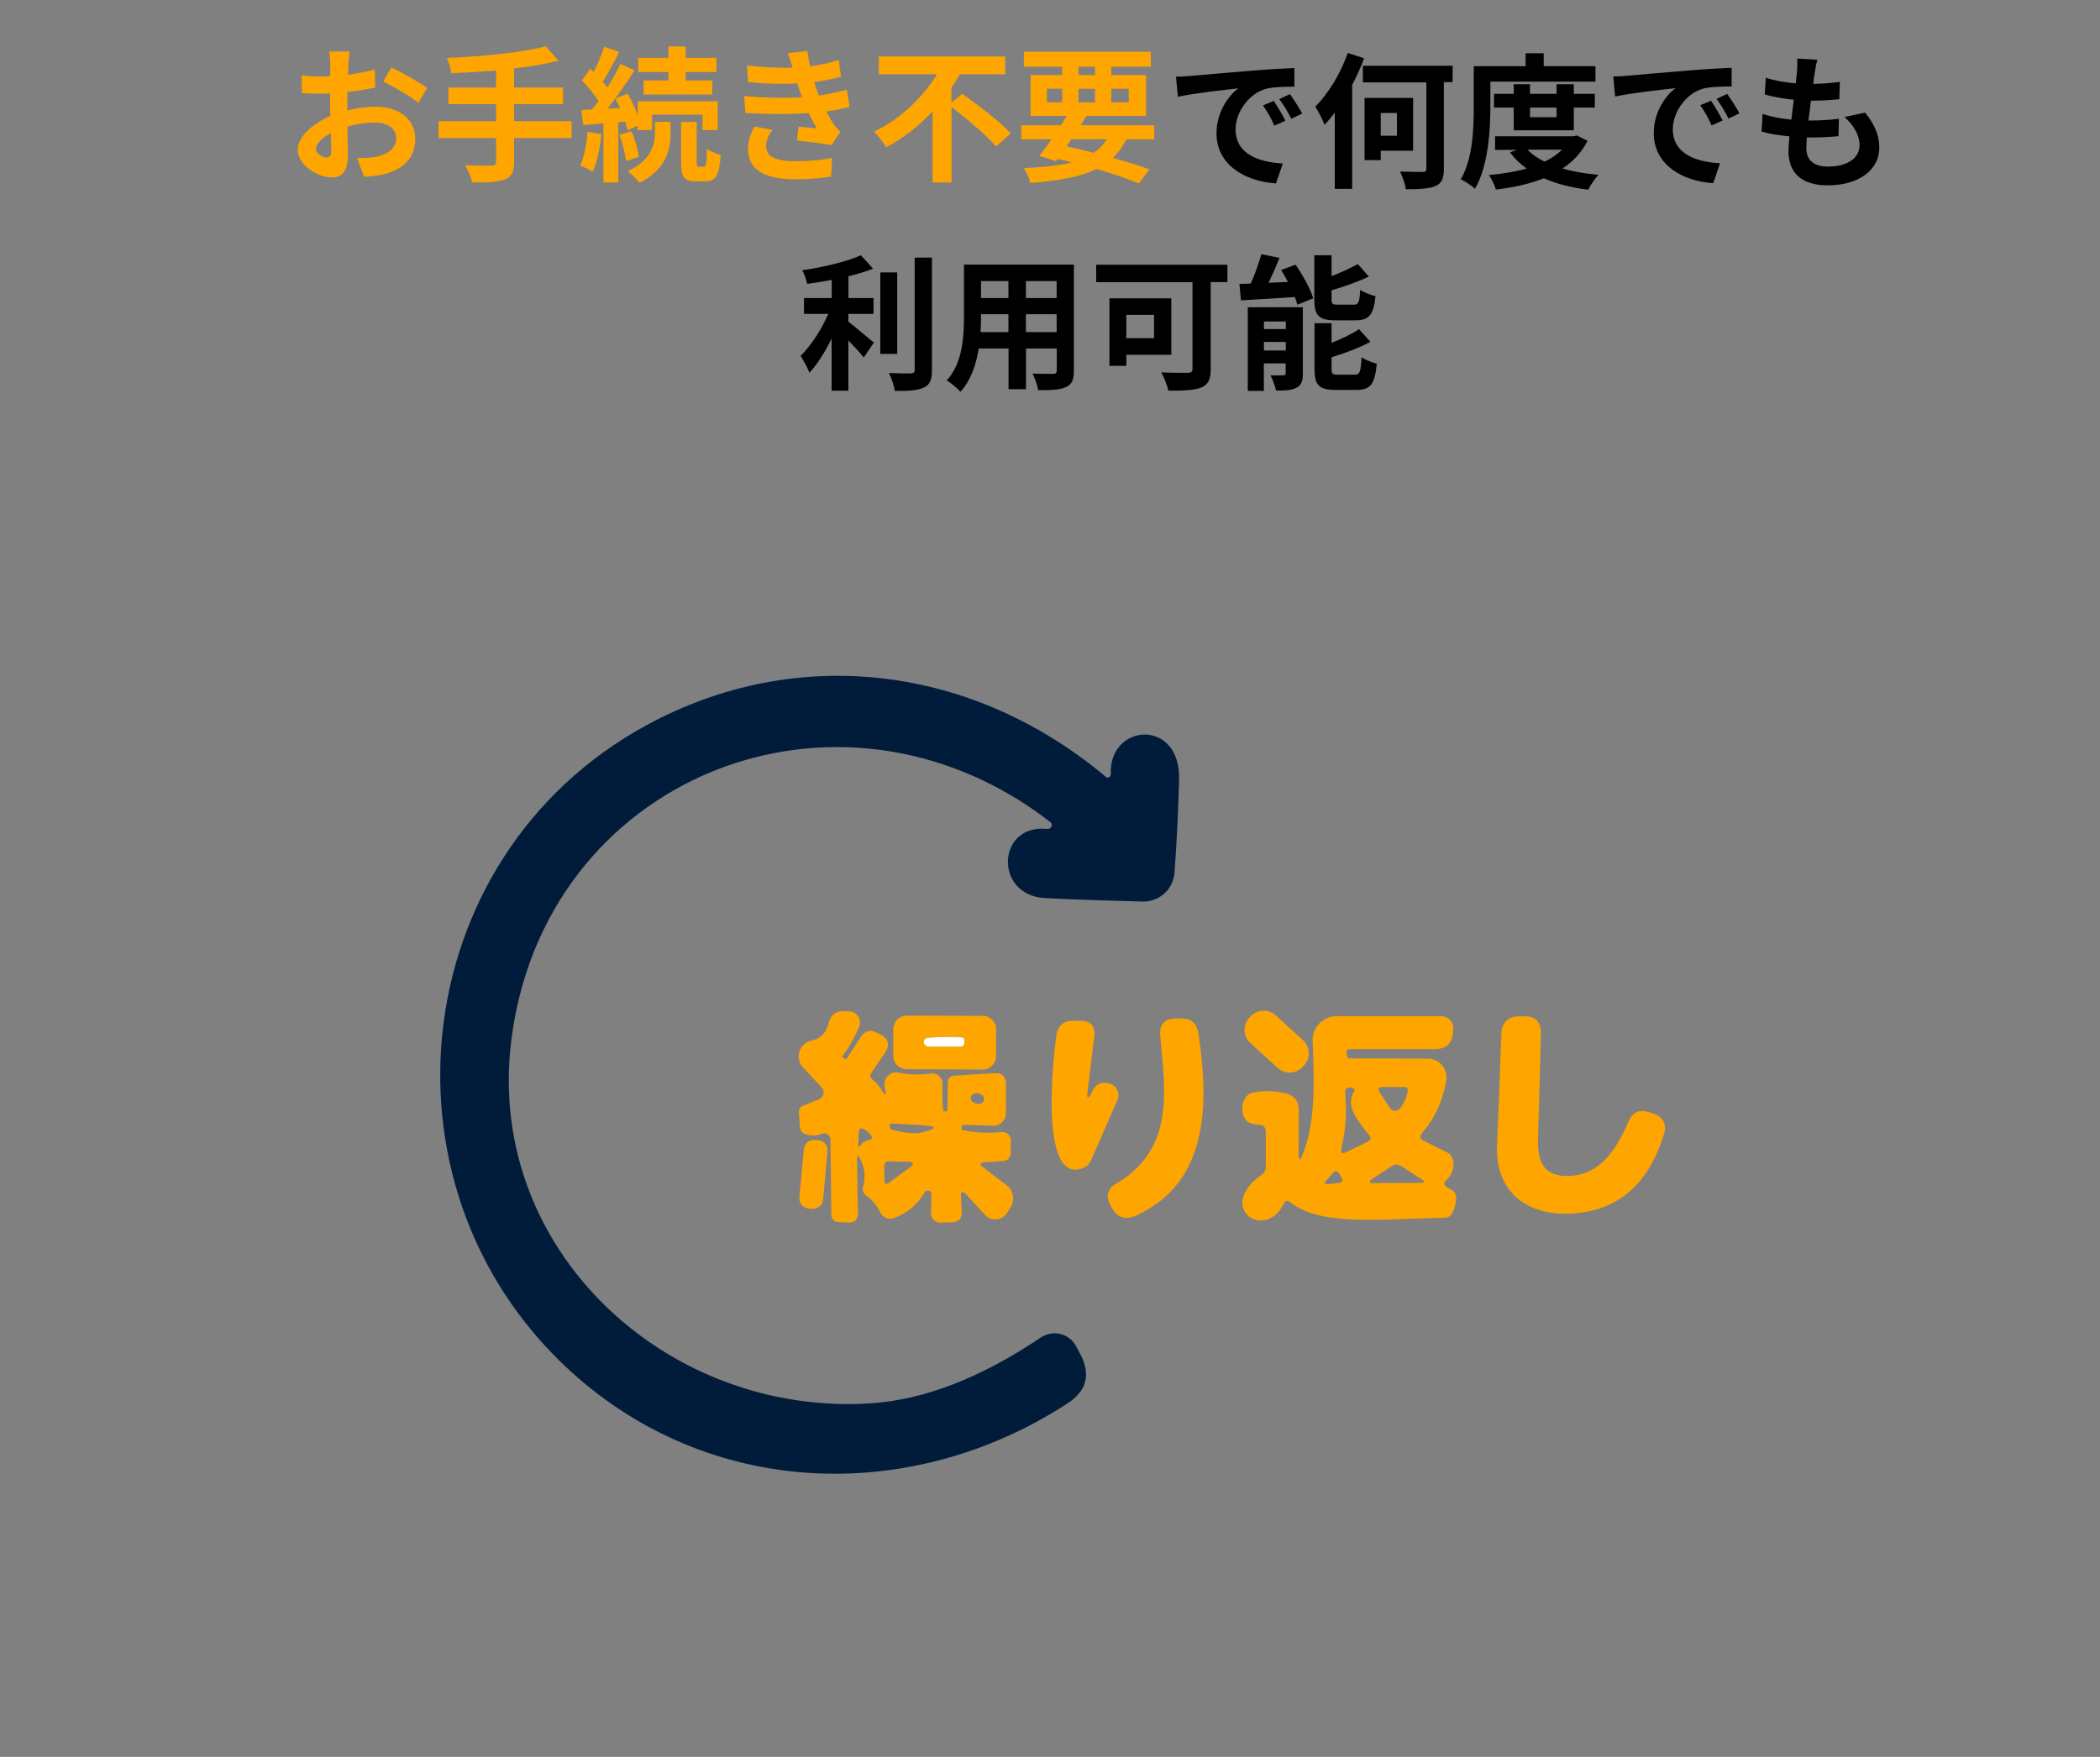 <?xml version="1.0" encoding="UTF-8"?>
<svg id="_レイヤー_2" data-name="レイヤー 2" xmlns="http://www.w3.org/2000/svg" viewBox="0 0 196 164">
  <rect x="0" y="0" width="196" height="164" fill="#808080" stroke="none"/>
  <defs>
    <style>
      .cls-1, .cls-2, .cls-3, .cls-4, .cls-5 {
        stroke-width: 0px;
      }

      .cls-2 {
        fill: none;
      }

      .cls-3 {
        fill: orange;
      }

      .cls-4 {
        fill: #fff;
      }

      .cls-5 {
        fill: #011c3a;
      }
    </style>
  </defs>
  <g id="_レイヤー_1-2" data-name="レイヤー 1">
    <path class="cls-5" d="m97.74,77.38c.08,0,.16,0,.24-.05.07-.04.13-.11.16-.18.03-.08.04-.16.01-.24-.02-.08-.07-.15-.14-.19-19.79-15.29-47.5-4.17-50.33,20.76-2.2,19.36,14.71,34.8,33.68,33.51,4.94-.34,10.2-2.38,15.77-6.13.27-.18.57-.31.89-.36.32-.06.65-.05.96.03.31.08.61.22.86.42.25.2.46.45.61.74l.38.72c1,1.9.6,3.43-1.2,4.6-14.32,9.3-32.67,8.89-45.66-2.37-19.59-16.98-16.36-48.62,6.42-60.97,14.09-7.64,30.45-5.53,42.81,4.84.04.04.09.06.15.07.05,0,.11,0,.16-.03.05-.02.09-.06.12-.11.03-.05.04-.1.04-.16-.2-4.77,6.52-5.29,6.38.49-.08,2.97-.22,5.87-.43,8.7-.06.75-.4,1.44-.95,1.94-.56.5-1.28.77-2.03.75-3.12-.08-6.14-.18-9.06-.32-4.85-.22-4.56-6.96.16-6.46"/>
    <path class="cls-3" d="m79.99,107.99l.08,5.26c0,.6-.29.89-.89.87l-.94-.04c-.18,0-.34-.08-.46-.21-.12-.13-.19-.29-.19-.47l-.08-7.01c0-.1-.03-.19-.07-.28-.05-.08-.11-.16-.19-.21-.08-.05-.17-.09-.27-.1-.1-.01-.19,0-.29.04-.48.2-.98.21-1.49.04-.33-.11-.51-.35-.54-.7l-.1-1.31c-.02-.33.12-.55.43-.67l1.45-.59c.1-.04.19-.11.26-.19s.12-.18.15-.29c.02-.11.02-.22,0-.33-.03-.11-.08-.2-.16-.29l-1.75-1.87c-.18-.19-.3-.43-.36-.69-.06-.26-.05-.52.03-.78.08-.25.22-.48.41-.66.19-.18.43-.3.69-.36.86-.19,1.4-.72,1.61-1.59.2-.83.72-1.22,1.58-1.17l.38.02c.17,0,.33.06.47.14.14.08.26.2.35.34.09.14.14.3.16.46.01.17-.01.33-.07.48-.41,1.02-.95,1.96-1.61,2.82,0,0,0,0,0,0l.22.16c.11.08.2.06.28-.06l1.33-2.06c.13-.2.34-.35.57-.42.23-.07.48-.05.7.06l.38.18c.88.41,1.05,1.02.5,1.83l-1.21,1.78c-.18.25-.14.47.1.67.32.26.58.56.79.9.4.65.52.63.35-.06-.13-.53,0-.97.4-1.31.11-.1.25-.16.4-.2.15-.04.3-.04.45,0,1,.21,2.02.24,3.04.09.14-.02.28-.01.41.03.13.04.26.11.36.2.11.09.19.21.24.34.06.13.08.27.08.41-.04.85-.01,1.68.06,2.51,0,.02.02.03.04.03l.23.02c.08,0,.12-.03.12-.11l.05-2.66c0-.15.06-.29.16-.39.1-.11.24-.17.39-.18l3.78-.23c.72-.05,1.09.29,1.09,1.02v2.73c0,.16-.04.31-.1.45-.06.14-.15.27-.26.38-.11.11-.24.19-.39.25-.14.06-.3.08-.45.08l-2.77-.09c-.09,0-.14.04-.15.12l-.04.24c-.01.06.01.1.08.11,1.2.27,2.41.34,3.64.2.11-.01.22,0,.33.03.11.03.2.09.29.16s.15.16.2.27c.05.1.07.21.07.32v1.06c0,.57-.28.86-.84.89l-1.56.09c-.5.03-.55.2-.15.5l2.16,1.65c.3.23.51.57.58.95.07.38,0,.77-.21,1.1l-.31.51c-.11.17-.25.32-.42.43-.17.11-.37.17-.57.19-.2.02-.41,0-.6-.08-.19-.07-.36-.19-.5-.34l-1.87-2.04s-.07-.06-.11-.07c-.05-.01-.09,0-.13.01-.04.02-.08.05-.1.09-.02.04-.04.08-.03.13l.08,1.56c.03.67-.29,1.01-.95,1.02l-1.04.03c-.12,0-.23-.02-.34-.06-.11-.04-.21-.11-.29-.19-.08-.08-.15-.18-.19-.29-.04-.11-.06-.23-.06-.34l.04-1.75c0-.08-.02-.15-.06-.22-.04-.06-.11-.11-.18-.13-.07-.02-.15-.02-.22.01-.07.03-.13.08-.17.15-.67,1.14-1.63,1.94-2.88,2.4-.24.08-.49.08-.73-.02-.23-.1-.42-.27-.53-.5-.31-.65-.75-1.18-1.33-1.59-.12-.09-.22-.22-.27-.36-.05-.15-.06-.3-.01-.45.27-1,.14-1.94-.39-2.83-.06-.1-.09-.09-.09.03m10.86-5.9c-.08.02-.16.07-.22.13-.06.07-.1.15-.11.23s0,.17.04.25c.04.08.1.14.17.19.21.13.42.18.62.15.1-.01.19-.05.27-.12.07-.07.12-.16.14-.26.02-.1,0-.2-.04-.29-.04-.09-.12-.16-.21-.21-.22-.11-.44-.14-.66-.08m-4.89,2.95l-2.86-.15c-.07,0-.11.03-.12.1-.02.08-.02.15,0,.23.02.13.1.21.24.25,1.21.33,2.15.41,2.79.24,1.41-.36,1.39-.58-.04-.66m-5.07,1.42c.08-.03.17-.06.25-.08.03,0,.06-.02.09-.04.02-.02.04-.05.06-.08.01-.03.02-.06.01-.09,0-.03-.01-.06-.03-.09-.16-.25-.37-.46-.62-.62-.38-.25-.58-.15-.6.31l-.04,1.24s0,.02,0,.03c0,.01.02.02.03.02.01,0,.02,0,.04,0,.01,0,.02,0,.03-.02.05-.06.1-.12.15-.18.16-.2.37-.33.62-.4m2,3.94l1.92-1.4c.48-.35.42-.53-.17-.55l-1.74-.04c-.31,0-.46.15-.46.46l.03,1.32c0,.34.15.42.42.22"/>
    <path class="cls-3" d="m121.61,97.1l-2.55-2.32c-.68-.62-1.73-.57-2.35.11l-.12.13c-.62.68-.57,1.73.11,2.35l2.55,2.32c.68.62,1.73.57,2.35-.11l.12-.13c.62-.68.57-1.73-.11-2.35"/>
    <path class="cls-3" d="m92.96,98.6c0,.16-.03.32-.1.48-.06.15-.16.29-.27.4-.12.12-.25.21-.4.27-.15.06-.31.09-.48.09l-7.1-.03c-.16,0-.32-.03-.48-.1-.15-.06-.29-.16-.4-.27-.11-.12-.21-.25-.27-.4-.06-.15-.09-.31-.09-.48v-2.51c0-.16.04-.32.11-.48.06-.15.16-.29.27-.4.12-.11.25-.21.4-.27.15-.06.31-.09.48-.09l7.1.02c.16,0,.32.03.48.1.15.06.29.16.4.27.11.12.21.25.27.4.06.15.09.31.09.48v2.51Zm-2.97-1.22v-.28c0-.16-.07-.25-.23-.26-1.05-.07-2.1-.06-3.14.04-.12.01-.22.05-.28.11-.14.14-.16.3-.06.49.04.06.09.12.15.15.06.04.13.06.21.06h3.04c.2,0,.31-.1.32-.31"/>
    <path class="cls-3" d="m121.56,107.81c1.31-3.09,1.07-7.34.95-10.64-.01-.3.04-.6.15-.88.11-.28.27-.54.48-.75.21-.22.46-.39.73-.5.28-.12.57-.18.87-.18h9.8c.15,0,.3.04.44.1.14.06.26.15.37.26.1.11.18.24.23.39.05.14.07.29.06.45l-.03.33c-.08,1.03-.64,1.54-1.66,1.54h-7.99c-.19,0-.29.1-.28.29l.02.26c.01.21.12.32.33.32l7.24.02c.25,0,.49.05.72.16.23.1.43.25.59.44.16.19.28.41.35.65.07.24.09.49.05.73-.27,1.86-1.02,3.51-2.25,4.97-.25.3-.2.54.15.72l2.19,1.09c.14.07.26.17.35.29.09.12.16.26.19.41.15.74-.07,1.38-.66,1.93-.23.22-.21.41.06.58l.53.32c.11.07.2.17.27.29.06.12.1.25.1.39-.01.53-.14,1.02-.39,1.48-.15.27-.38.41-.69.41-5.66.08-11.55.85-14.4-1.45-.27-.22-.48-.17-.63.15-1.72,3.54-6.39.35-2.05-2.72.26-.18.39-.43.39-.75v-3.35c0-.13-.05-.26-.14-.36s-.21-.16-.35-.18l-.7-.1c-.17-.02-.32-.09-.46-.18-.14-.1-.25-.22-.33-.37-.31-.58-.3-1.19.02-1.81.07-.14.18-.27.31-.36.13-.1.27-.16.43-.2,1.05-.22,2.09-.19,3.12.08.78.2,1.17.7,1.17,1.5v4.19c0,.59.11.61.34.07m6.22-1.9c-1.03-1.31-2.28-2.71-1.36-4.1.02-.02.03-.06.03-.08,0-.03-.01-.06-.03-.08-.13-.15-.3-.2-.53-.16-.1.02-.2.08-.26.16-.06.08-.09.19-.08.29.18,1.75.07,3.47-.33,5.17-.12.49.05.62.5.39l1.93-.95c.3-.15.35-.36.14-.63m2.85-2.44c.39-.47.64-1.01.75-1.61.06-.29-.06-.43-.35-.43h-1.94c-.44,0-.54.17-.3.53l.96,1.45c.05.07.11.13.18.17.07.04.16.07.24.07.08,0,.17,0,.25-.04.08-.03.14-.08.2-.15m2.23,6.69l-2.05-1.33c-.31-.2-.62-.2-.92,0l-1.79,1.19c-.39.26-.35.39.12.39l4.56-.03s.05,0,.08-.02c.02-.02.04-.04.05-.06,0-.03,0-.05,0-.08,0-.03-.03-.05-.05-.06m-8.93.35l1.03-.12c.36-.05.44-.22.25-.53l-.2-.32c-.19-.3-.4-.32-.63-.04l-.61.71c-.2.23-.14.33.17.3"/>
    <path class="cls-3" d="m146.4,109.77c3.04-.06,4.56-2.69,5.61-5.11.36-.84.98-1.12,1.86-.85l.55.18c.35.11.64.35.82.67.17.32.21.7.11,1.06-1.45,4.87-4.4,7.39-8.83,7.57-4.1.17-6.97-2.11-6.8-6.39.15-3.4.28-6.86.41-10.37.04-1.09.61-1.65,1.7-1.66h.37c1.11-.03,1.65.52,1.62,1.63-.09,3.54-.18,6.79-.27,9.75-.06,2.12.45,3.58,2.86,3.53"/>
    <path class="cls-3" d="m104.02,110.58c5.58-3.2,4.77-8.45,4.27-13.91-.09-1.03.37-1.56,1.4-1.6h.44c1-.05,1.58.43,1.73,1.43.99,6.6.93,13.86-5.76,16.94-1.12.51-1.93.21-2.44-.91l-.16-.33c-.13-.29-.15-.61-.05-.91s.3-.55.57-.71"/>
    <path class="cls-3" d="m101.95,101.85c.36-.72.93-.94,1.72-.66.14.05.27.13.38.24.11.1.2.23.25.37.06.14.09.29.09.44s-.03.3-.09.44l-2.49,5.68c-.13.29-.34.5-.63.63-4.35,1.93-2.8-10.98-2.57-12.4.15-.87.66-1.3,1.54-1.3h.67c1,0,1.44.5,1.31,1.49l-.62,5.08c-.1.79.05.78.44,0"/>
    <path class="cls-4" d="m89.68,97.69h-3.04c-.07,0-.14-.02-.21-.06-.06-.04-.12-.09-.15-.15-.1-.19-.08-.35.06-.49.06-.06.16-.1.28-.11,1.05-.09,2.09-.11,3.14-.04.16.01.24.1.24.26v.28c-.01.2-.12.31-.32.31"/>
    <path class="cls-3" d="m76.39,106.44l-.33-.03c-.52-.05-.98.33-1.03.85l-.42,4.52c-.05.52.33.98.85,1.03l.33.03c.52.05.98-.33,1.03-.85l.42-4.52c.05-.52-.33-.98-.85-1.03"/>
    <path class="cls-1" d="m79.18,29.3v.73c.67.5,2.01,1.66,2.38,1.95l-.94,1.39c-.33-.42-.9-1.03-1.44-1.59v4.69h-1.56v-4.87c-.61,1.24-1.33,2.41-2.08,3.2-.16-.48-.56-1.17-.82-1.58.98-.95,1.97-2.5,2.59-3.92h-2.27v-1.48h2.59v-1.69c-.78.15-1.55.27-2.29.37-.07-.35-.27-.93-.46-1.27,1.96-.29,4.15-.8,5.47-1.4l1.14,1.25c-.68.27-1.47.5-2.3.71v2.03h2.34v1.48h-2.34Zm4.56,3.74h-1.58v-7.61h1.58v7.61Zm1.63-8.99h1.61v10.48c0,.94-.19,1.39-.75,1.65-.56.27-1.47.33-2.71.31-.07-.46-.31-1.21-.56-1.67.88.04,1.76.04,2.04.04.26-.01.37-.1.37-.34v-10.46Zm10.38,6.95h2.87v-1.67h-2.87v1.67Zm-4.23,0h2.6v-1.67h-2.56v.24c0,.44-.01.93-.04,1.43m2.6-4.76h-2.56v1.58h2.56v-1.58Zm4.5,0h-2.87v1.58h2.87v-1.58Zm1.61-1.54v9.88c0,.87-.19,1.31-.73,1.55-.56.27-1.39.3-2.61.29-.05-.44-.31-1.13-.52-1.55.76.04,1.66.03,1.91.03.26,0,.35-.08.35-.33v-2.04h-2.87v3.8h-1.63v-3.8h-2.78c-.24,1.48-.73,2.98-1.71,4.04-.26-.3-.91-.86-1.28-1.05,1.48-1.63,1.61-4.06,1.61-5.96v-4.86h10.27Zm7.48,4.69h-2.59v2.18h2.59v-2.18Zm1.61,3.73h-4.19v1.03h-1.58v-6.3h5.77v5.27Zm5.24-8.42v1.63h-1.56v8.11c0,.98-.23,1.46-.87,1.73-.68.27-1.69.3-3.08.3-.1-.48-.42-1.28-.67-1.71.97.05,2.15.04,2.48.04s.44-.1.44-.38v-8.08h-8.99v-1.63h12.26Zm11.96,5.2h-1.88c-1.59,0-1.97-.48-1.97-1.97v-4.1h1.61v1.95c.91-.35,1.81-.78,2.45-1.13l1.03,1.17c-1.03.49-2.3.93-3.48,1.28v.8c0,.49.08.54.6.54h1.48c.44,0,.53-.2.59-1.39.33.24.99.5,1.43.6-.18,1.74-.6,2.25-1.85,2.25m-8.56,2.82h2.04v-.8h-2.04v.8Zm2.04-2.71h-2.04v.71h2.04v-.71Zm1.59-1.33v6.18c0,.71-.14,1.1-.59,1.33-.46.26-1.09.27-1.91.27-.08-.42-.33-1.05-.52-1.43.48.03,1.02.01,1.2,0,.16,0,.22-.04.22-.2v-.91h-2.04v2.57h-1.5v-7.81h5.13Zm-2.04-3.47l1.36-.5c.67.97,1.39,2.26,1.65,3.14l-1.48.6c-.05-.22-.14-.46-.24-.72-1.8.12-3.65.23-5.03.31l-.14-1.54c.33,0,.68-.01,1.06-.03.38-.86.76-1.91.99-2.74l1.69.34c-.31.79-.68,1.61-1.02,2.33l1.81-.08c-.2-.38-.42-.76-.64-1.12m5.33,9.78h1.55c.46,0,.56-.26.63-1.63.34.24.99.49,1.42.6-.18,1.92-.59,2.45-1.89,2.45h-1.93c-1.59,0-1.99-.46-1.99-1.96v-4.27h1.59v1.84c.97-.39,1.91-.84,2.56-1.28l1.07,1.18c-1.05.57-2.39,1.06-3.63,1.44v1.09c0,.48.1.54.63.54"/>
    <g>
      <path class="cls-3" d="m32.64,4.82c-.04.24-.1.83-.12,1.18-.01.3-.03.63-.04.97.9-.11,1.8-.29,2.5-.49l.04,1.69c-.78.18-1.71.31-2.6.42-.01.41-.01.83-.01,1.22v.5c.93-.23,1.86-.35,2.61-.35,2.1,0,3.74,1.09,3.74,2.97,0,1.61-.84,2.82-3.01,3.36-.63.14-1.22.18-1.78.22l-.63-1.76c.61,0,1.2-.01,1.67-.1,1.1-.2,1.97-.75,1.97-1.74,0-.93-.82-1.47-2-1.47-.84,0-1.73.14-2.56.38.03,1.07.05,2.14.05,2.6,0,1.69-.6,2.14-1.5,2.14-1.32,0-3.18-1.14-3.18-2.59,0-1.18,1.36-2.42,3.03-3.14-.01-.33-.01-.65-.01-.97v-1.14c-.26.01-.5.03-.72.03-.91,0-1.44-.01-1.91-.07l-.03-1.65c.8.1,1.39.11,1.88.11.24,0,.52-.01.79-.03.01-.48.01-.87.01-1.1,0-.29-.05-.95-.1-1.2h1.88Zm3.88,1.47c1.05.5,2.63,1.4,3.35,1.92l-.82,1.39c-.65-.56-2.44-1.58-3.28-1.99l.75-1.32Zm-7.04,7.62c0,.42.64.79.99.79.24,0,.44-.11.44-.57,0-.34-.01-.97-.04-1.7-.83.45-1.39,1.01-1.39,1.48m23.87-2.6v1.58h-5.37v2.22c0,.97-.24,1.39-.88,1.65-.65.24-1.63.29-3.02.27-.1-.46-.41-1.17-.67-1.61,1.01.04,2.15.04,2.45.04.31-.01.44-.11.44-.38v-2.19h-5.37v-1.58h5.37v-1.59h-4.45v-1.55h4.45v-1.59c-1.42.12-2.84.2-4.18.26-.04-.42-.24-1.07-.41-1.43,3.28-.14,7.01-.5,9.24-1.09l1.17,1.35c-1.21.31-2.64.54-4.14.72v1.78h4.57v1.55h-4.57v1.59h5.37Zm9.04-3.8v-.79h-2.82v-1.32h2.82v-1.06h1.61v1.06h2.87v1.32h-2.87v.79h2.48v1.31h-6.41v-1.31h2.33Zm-7.55,4.79l1.29.22c-.12,1.29-.42,2.64-.8,3.51-.27-.19-.86-.45-1.18-.57.39-.8.59-2.01.69-3.16m3.55-.94l-.68.05v5.63h-1.39v-5.52l-1.89.15-.16-1.4.98-.05c.2-.24.41-.52.61-.8-.38-.61-1.01-1.35-1.55-1.91l.79-1.09c.1.1.2.19.31.29.38-.75.76-1.66.98-2.35l1.4.49c-.48.94-1.03,2.01-1.54,2.78.16.18.31.37.44.53.48-.76.91-1.54,1.22-2.2l1.32.61c-.75,1.14-1.67,2.49-2.53,3.58l1.18-.07c-.14-.3-.29-.6-.44-.87l1.14-.48c.35.61.69,1.35.94,2v-1.28h7.47v2.69h-1.42v-1.44h-4.71v1.44h-1.35v-.41l-.94.44c-.04-.23-.12-.5-.2-.8m-.56,1.22l1.13-.34c.33.75.61,1.74.69,2.39l-1.2.39c-.07-.67-.33-1.67-.63-2.45m3.33-.15v-1.06h1.46v1.09c0,1.4-.37,3.36-2.9,4.6-.24-.33-.75-.79-1.1-1.07,2.23-1.06,2.54-2.56,2.54-3.55m4.1,3.12h.46c.19,0,.26-.22.29-1.69.29.26.88.49,1.29.6-.14,1.95-.5,2.45-1.43,2.45h-.87c-1.16,0-1.4-.44-1.4-1.78v-3.76h1.46v3.76c0,.37.03.42.2.42m4.26-6.6c2.03.19,3.86.2,5.37.11-.07-.16-.12-.33-.18-.48-.11-.31-.19-.57-.27-.8-1.28.07-2.87.04-4.59-.12l-.1-1.56c1.62.19,3.01.24,4.26.2-.14-.44-.27-.87-.44-1.35l1.82-.2c.07.49.15.97.24,1.43.94-.12,1.81-.31,2.68-.59l.22,1.56c-.75.2-1.61.38-2.5.5.07.22.14.44.2.64.07.19.15.39.23.61,1.12-.14,1.93-.37,2.6-.54l.27,1.61c-.63.16-1.36.31-2.18.42.23.44.46.86.71,1.21.18.26.37.46.61.69l-.83,1.25c-.76-.15-2.23-.33-3.22-.44l.14-1.29c.57.05,1.31.12,1.71.16-.29-.48-.54-.95-.76-1.42-1.67.11-3.86.11-5.92-.01l-.1-1.61Zm2.61,3.16c-.33.45-.6.93-.6,1.51,0,1.01.95,1.42,2.75,1.42,1.29,0,2.45-.11,3.42-.3l-.1,1.73c-.95.16-2.19.26-3.31.26-2.72,0-4.41-.8-4.44-2.75-.03-.87.27-1.54.59-2.19l1.69.33Zm16.7-2.53l1.01-.84c1.46,1.05,3.55,2.61,4.53,3.69l-1.37,1.24c-.84-1.01-2.69-2.56-4.16-3.69v7.05h-1.77v-6.64c-1.24,1.32-2.69,2.5-4.33,3.35-.26-.44-.76-1.1-1.12-1.47,2.48-1.16,4.6-3.27,5.86-5.35h-5.43v-1.66h11.8v1.66h-4.23c-.23.42-.5.84-.79,1.25v1.42Zm11.2,3.4l-.45.67c.84.18,1.7.38,2.53.6.5-.34.91-.76,1.24-1.27h-3.32Zm-2.29-3.44h1.43v-1.27h-1.43v1.27Zm2.95-2.54h1.54v-.78h-1.54v.78Zm4.69,1.28h-1.63v1.27h1.63v-1.27Zm-4.69,1.27h1.54v-1.27h-1.54v1.27Zm7.08,3.44h-2.61c-.34.69-.76,1.27-1.27,1.74,1.32.37,2.5.73,3.43,1.06l-.99,1.32c-1.03-.42-2.41-.9-3.95-1.35-1.52.75-3.54,1.1-6.18,1.31-.11-.46-.37-1.03-.61-1.39,1.8-.07,3.27-.23,4.48-.54-.44-.11-.87-.22-1.32-.31l-.15.2-1.56-.49c.34-.44.73-.97,1.14-1.55h-2.83v-1.31h3.7c.19-.3.37-.59.54-.87h-3.37v-3.81h2.95v-.78h-3.58v-1.4h11.85v1.4h-3.69v.78h3.25v3.81h-5.57c-.18.29-.35.57-.54.87h6.87v1.31Z"/>
      <path class="cls-1" d="m109.75,7.16c.54-.01,1.07-.04,1.33-.07,1.14-.1,3.39-.3,5.88-.5,1.4-.12,2.88-.2,3.85-.24v1.74c-.72.01-1.89.01-2.61.19-1.65.44-2.88,2.19-2.88,3.81,0,2.25,2.1,3.05,4.41,3.17l-.64,1.86c-2.86-.19-5.55-1.71-5.55-4.67,0-1.96,1.1-3.51,2.03-4.2-1.28.14-4.06.44-5.63.78l-.18-1.86Zm9.13,2.26c.34.49.83,1.32,1.09,1.85l-1.03.46c-.34-.75-.63-1.28-1.06-1.89l1.01-.42Zm1.52-.63c.34.48.86,1.28,1.14,1.81l-1.02.49c-.37-.73-.68-1.24-1.12-1.84l.99-.46Zm5.4-3.84l1.52.49c-.31.83-.68,1.66-1.12,2.49v9.7h-1.62v-7.12c-.31.42-.64.8-.95,1.14-.15-.39-.59-1.28-.87-1.69,1.2-1.2,2.37-3.1,3.03-5.02m4.59,5.61h-1.51v2.12h1.51v-2.12Zm1.51,3.52h-3.02v.88h-1.51v-5.81h4.53v4.93Zm3.69-7.95v1.55h-.82v8.07c0,.94-.2,1.37-.79,1.63-.57.24-1.5.3-2.76.3-.05-.48-.31-1.18-.54-1.66.88.04,1.84.04,2.11.04s.35-.08.35-.34V7.69h-5.93v-1.55h8.38Zm3.52,1.5v2.37c0,2.2-.2,5.54-1.44,7.63-.27-.27-.95-.72-1.32-.88,1.13-1.93,1.21-4.76,1.21-6.75v-3.81h4.84v-1.21h1.69v1.21h4.83v1.44h-9.81Zm6.18,2.42h-2.48v.9h2.48v-.9Zm1.61,2.12h-5.61v-2.12h-1.84v-1.28h1.84v-.9h1.52v.9h2.48v-.9h1.61v.9h1.96v1.28h-1.96v2.12Zm-1.1,1.81h-3.22c.41.44.95.8,1.59,1.12.63-.3,1.18-.68,1.63-1.12m1.37-1.33l1.01.5c-.54,1.09-1.35,1.93-2.33,2.59.99.29,2.12.48,3.35.59-.33.34-.75.97-.95,1.39-1.56-.19-2.95-.54-4.14-1.07-1.33.53-2.86.86-4.48,1.06-.12-.41-.41-1.02-.65-1.36,1.25-.11,2.45-.3,3.52-.61-.6-.42-1.13-.93-1.56-1.51l.64-.23h-2.03v-1.27h7.33l.29-.07Zm3.4-5.5c.54-.01,1.07-.04,1.33-.07,1.14-.1,3.39-.3,5.88-.5,1.4-.12,2.88-.2,3.85-.24v1.74c-.72.01-1.89.01-2.61.19-1.65.44-2.88,2.19-2.88,3.81,0,2.25,2.1,3.05,4.41,3.17l-.64,1.86c-2.86-.19-5.55-1.71-5.55-4.67,0-1.96,1.1-3.51,2.03-4.2-1.28.14-4.06.44-5.63.78l-.18-1.86Zm9.13,2.26c.34.49.83,1.32,1.09,1.85l-1.03.46c-.34-.75-.63-1.28-1.06-1.89l1.01-.42Zm1.52-.63c.34.48.86,1.28,1.14,1.81l-1.02.49c-.37-.73-.68-1.24-1.12-1.84l.99-.46Zm8.4-3.2c-.12.49-.18.86-.23,1.21-.04.23-.1.6-.15,1.05.98-.01,1.85-.1,2.49-.19l-.05,1.62c-.82.08-1.56.14-2.65.14-.08.6-.16,1.24-.23,1.85h.1c.84,0,1.85-.05,2.74-.16l-.04,1.62c-.76.07-1.55.12-2.41.12h-.54c-.03.41-.05.75-.05.99,0,1.13.69,1.73,2.03,1.73,1.91,0,2.94-.87,2.94-1.99,0-.93-.5-1.8-1.4-2.64l1.92-.41c.9,1.14,1.32,2.11,1.32,3.27,0,2.05-1.85,3.52-4.83,3.52-2.14,0-3.65-.93-3.65-3.2,0-.33.04-.82.1-1.37-.99-.1-1.89-.24-2.61-.45l.1-1.65c.88.3,1.8.45,2.68.54.08-.61.16-1.25.23-1.86-.94-.1-1.91-.26-2.71-.49l.1-1.56c.79.26,1.81.44,2.8.52.04-.42.08-.79.11-1.1.04-.64.04-.91.01-1.21l1.92.11Z"/>
    </g>
    <rect class="cls-2" width="196" height="164"/>
    <rect class="cls-2" width="196" height="164"/>
  </g>
</svg>